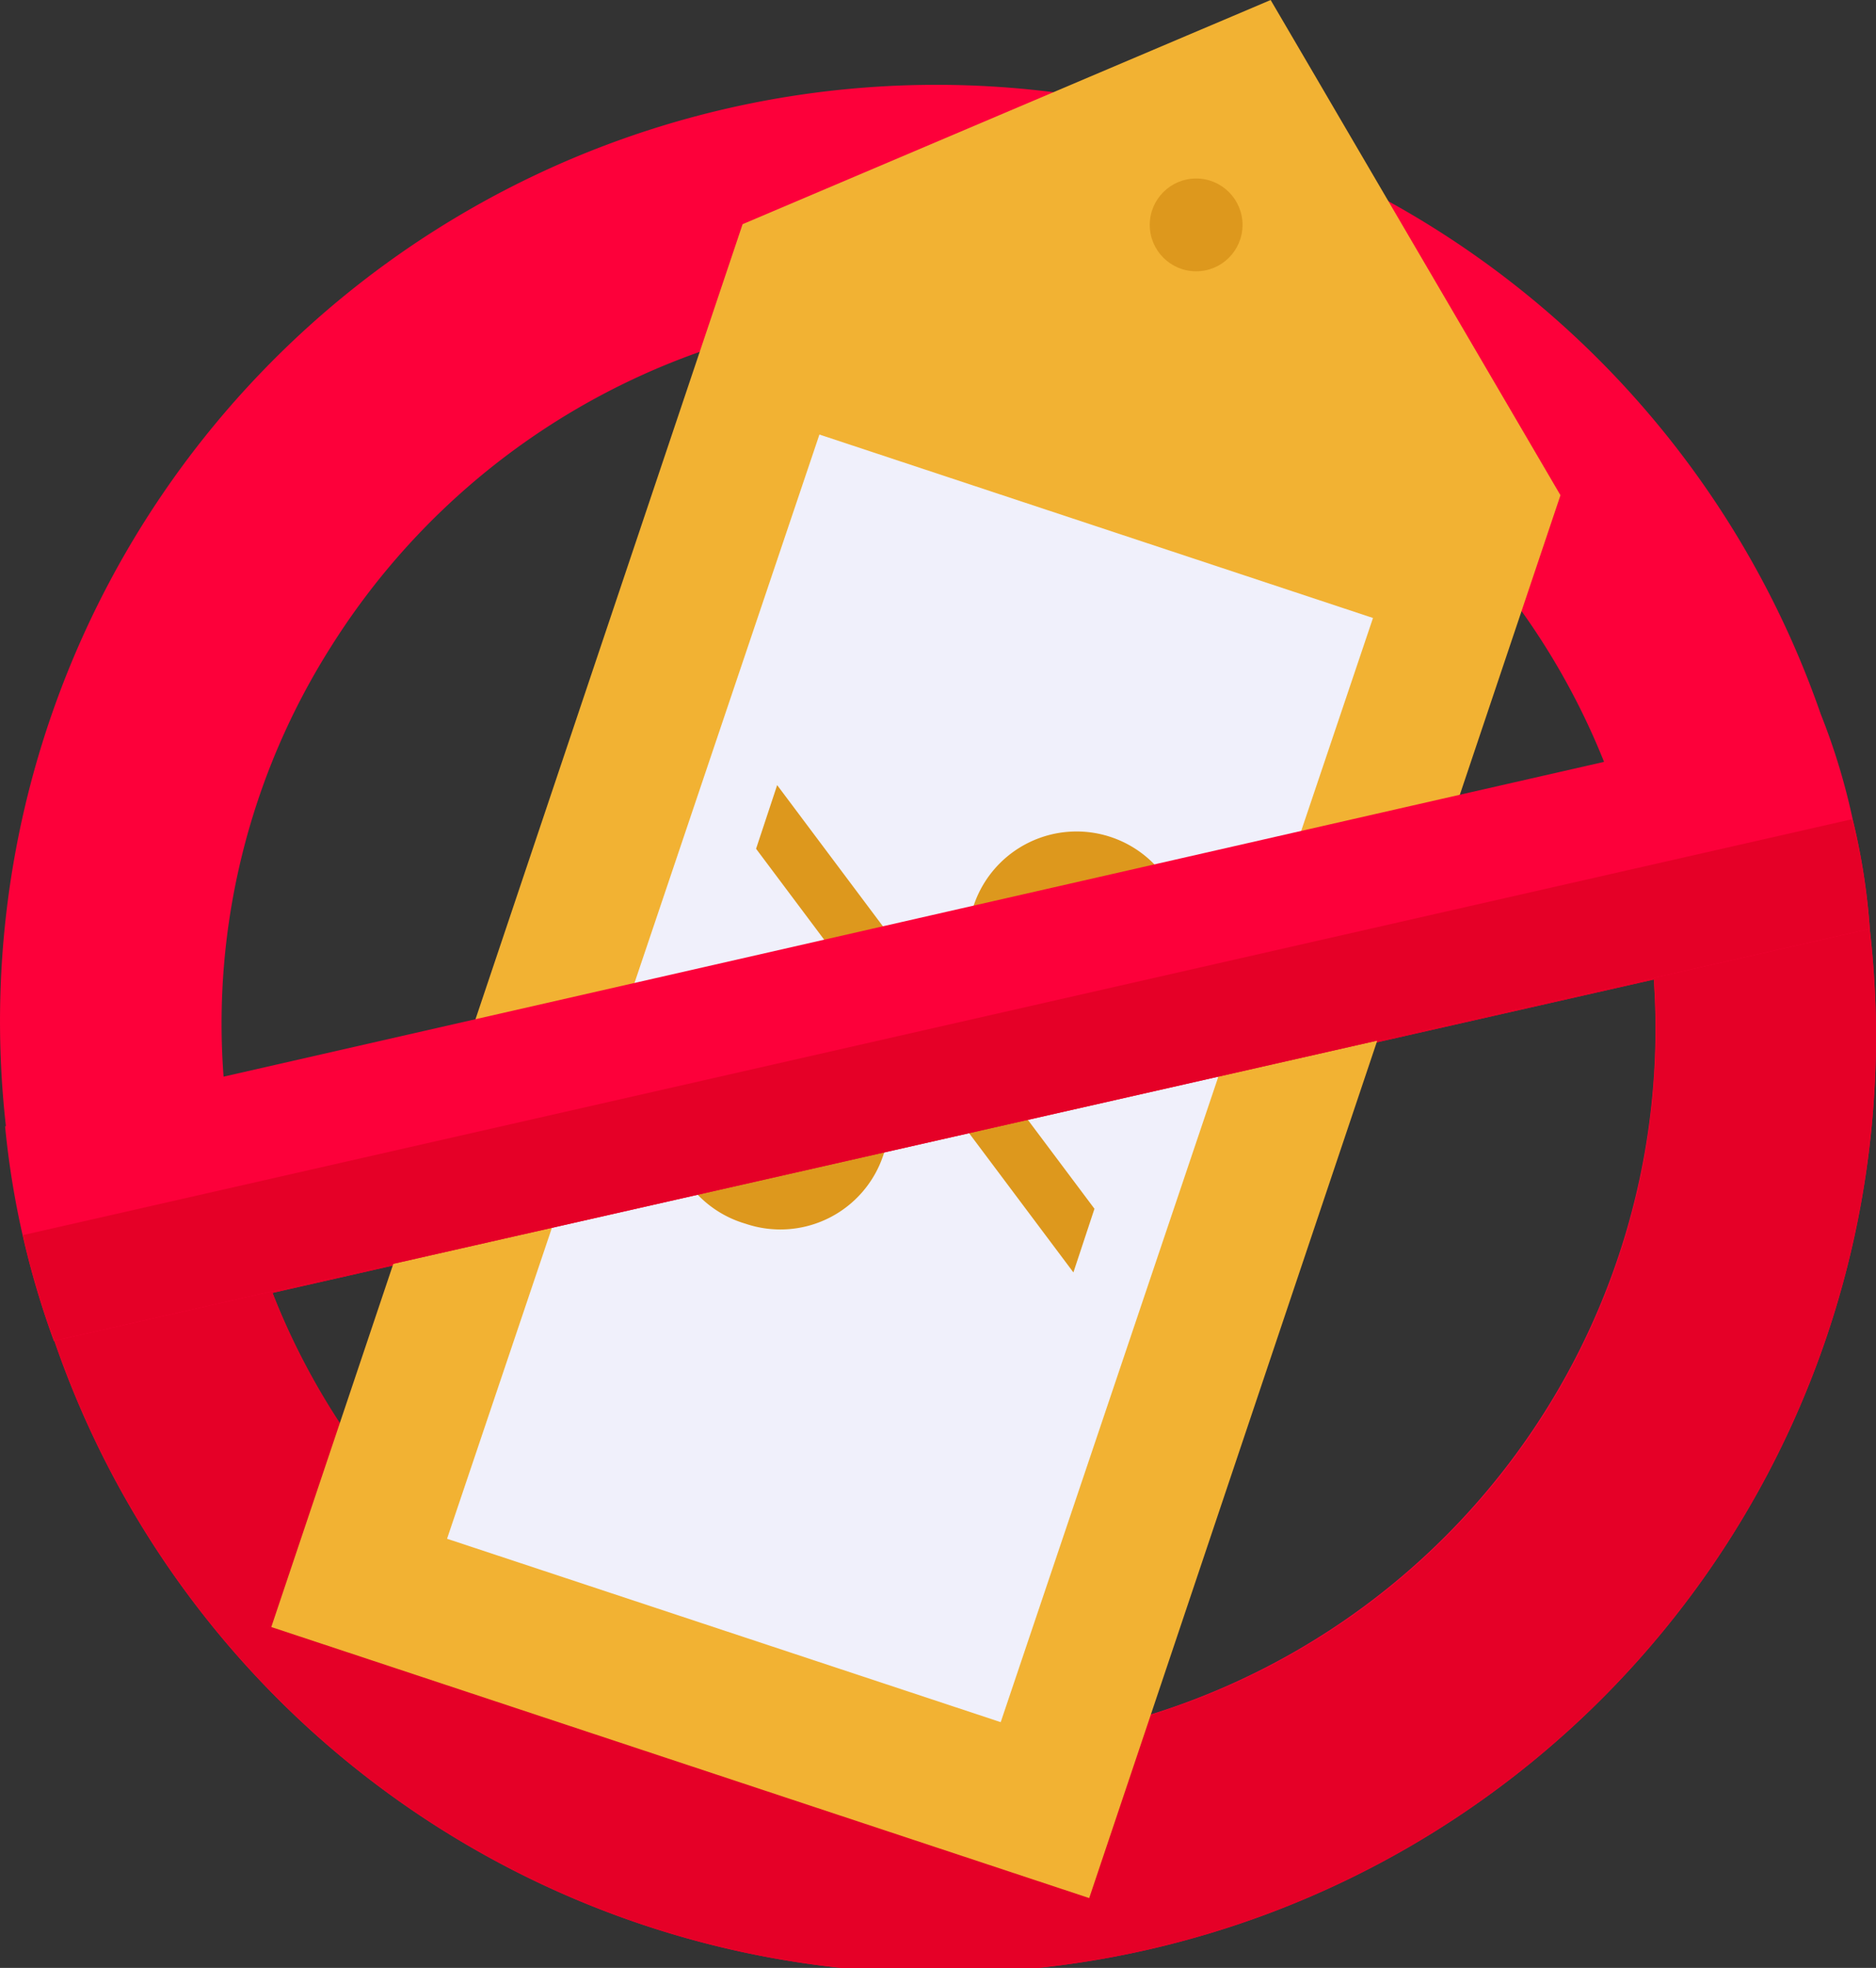 <svg id="Grupo_15043" data-name="Grupo 15043" xmlns="http://www.w3.org/2000/svg" width="65.036" height="68.207" viewBox="0 0 65.036 68.207">
  <rect x="0" y="0" width="65.036" height="68.207" fill="#333333" stroke="none"/>
  <g id="Grupo_14314" data-name="Grupo 14314" transform="translate(0 3.097)">
    <path id="Caminho_18720" data-name="Caminho 18720" d="M1229.848,64.914a22.514,22.514,0,0,0-.588-3.806,22.542,22.542,0,0,0-1.115-3.686,32.458,32.458,0,0,0-62.911,14.333,29.985,29.985,0,0,0,1.692,7.439,32.455,32.455,0,0,0,62.922-14.28Zm-53.343-9.844a24.862,24.862,0,0,1,44.147,4.055l-47.874,10.914A24.382,24.382,0,0,1,1176.505,55.07Zm26.565,37.518a24.838,24.838,0,0,1-18.767-3.223,24.385,24.385,0,0,1-9.833-11.886l47.886-10.861a24.9,24.9,0,0,1-19.286,25.97Z" transform="translate(-1165.023 -35.764)" fill="#fd003a"/>
    <path id="Caminho_18721" data-name="Caminho 18721" d="M1171.927,233.872a32.455,32.455,0,0,0,62.922-14.28,22.5,22.5,0,0,0-.588-3.806l-63.418,14.42A29.373,29.373,0,0,0,1171.927,233.872Zm55.431-12.577a24.839,24.839,0,0,1-47.886,10.861Z" transform="translate(-1170.024 -190.442)" fill="#e50027"/>
  </g>
  <g id="Grupo_14315" data-name="Grupo 14315" transform="translate(9.405 0)">
    <path id="Caminho_18722" data-name="Caminho 18722" d="M1268.807,17.749l-.776-1.328-1.557-2.658-1.341.57-1.546.655-15.419,6.545-16.339,48.622,28.355,9.394,16.337-48.621Z" transform="translate(-1231.829 -13.763)" fill="#f2b233"/>
    <path id="Caminho_18723" data-name="Caminho 18723" d="M1275.106,159l12.909-38.272,19.191,6.358L1294.3,165.356Z" transform="translate(-1269.013 -105.667)" fill="#f0f0fb"/>
    <ellipse id="Elipse_373" data-name="Elipse 373" cx="1.608" cy="1.608" rx="1.608" ry="1.608" transform="translate(30.454 6.187)" fill="#dd981d"/>
    <path id="Caminho_18724" data-name="Caminho 18724" d="M1332.068,222.245a3.761,3.761,0,1,1,2.132-7.214q.107.032.212.069a3.76,3.76,0,1,1-2.343,7.145Zm1.668-5.105a1.729,1.729,0,0,0-2.362.926c-.289.874.232,1.739,1.356,2.112a1.749,1.749,0,0,0,2.376-.9C1335.4,218.4,1334.88,217.519,1333.736,217.14Zm-1.291-7.887.731-2.206,11,14.683-.73,2.206Zm9.836,6.7a3.761,3.761,0,1,1,4.848-2.365,3.709,3.709,0,0,1-4.647,2.435C1342.415,216,1342.348,215.977,1342.281,215.952Zm1.689-5.1a1.748,1.748,0,0,0-2.376.9c-.3.915.219,1.783,1.365,2.159a1.73,1.73,0,0,0,2.362-.927C1345.619,212.09,1345.093,211.226,1343.97,210.854Z" transform="translate(-1315.639 -179.835)" fill="#dd981d"/>
  </g>
  <g id="Grupo_14316" data-name="Grupo 14316" transform="translate(0.176 24.704)">
    <path id="Caminho_18725" data-name="Caminho 18725" d="M1166.275,203.571a29.992,29.992,0,0,0,1.692,7.439l7.545-1.715,47.886-10.861,7.492-1.7a27.415,27.415,0,0,0-1.7-7.492l-7.492,1.7-47.874,10.914Z" transform="translate(-1166.275 -189.238)" fill="#fd003a"/>
    <path id="Caminho_18726" data-name="Caminho 18726" d="M1170.6,229.841a29.488,29.488,0,0,0,1.083,3.665l7.545-1.715,47.886-10.861,7.492-1.7a22.5,22.5,0,0,0-.588-3.806Z" transform="translate(-1169.988 -211.735)" fill="#e50027"/>
  </g>
</svg>
